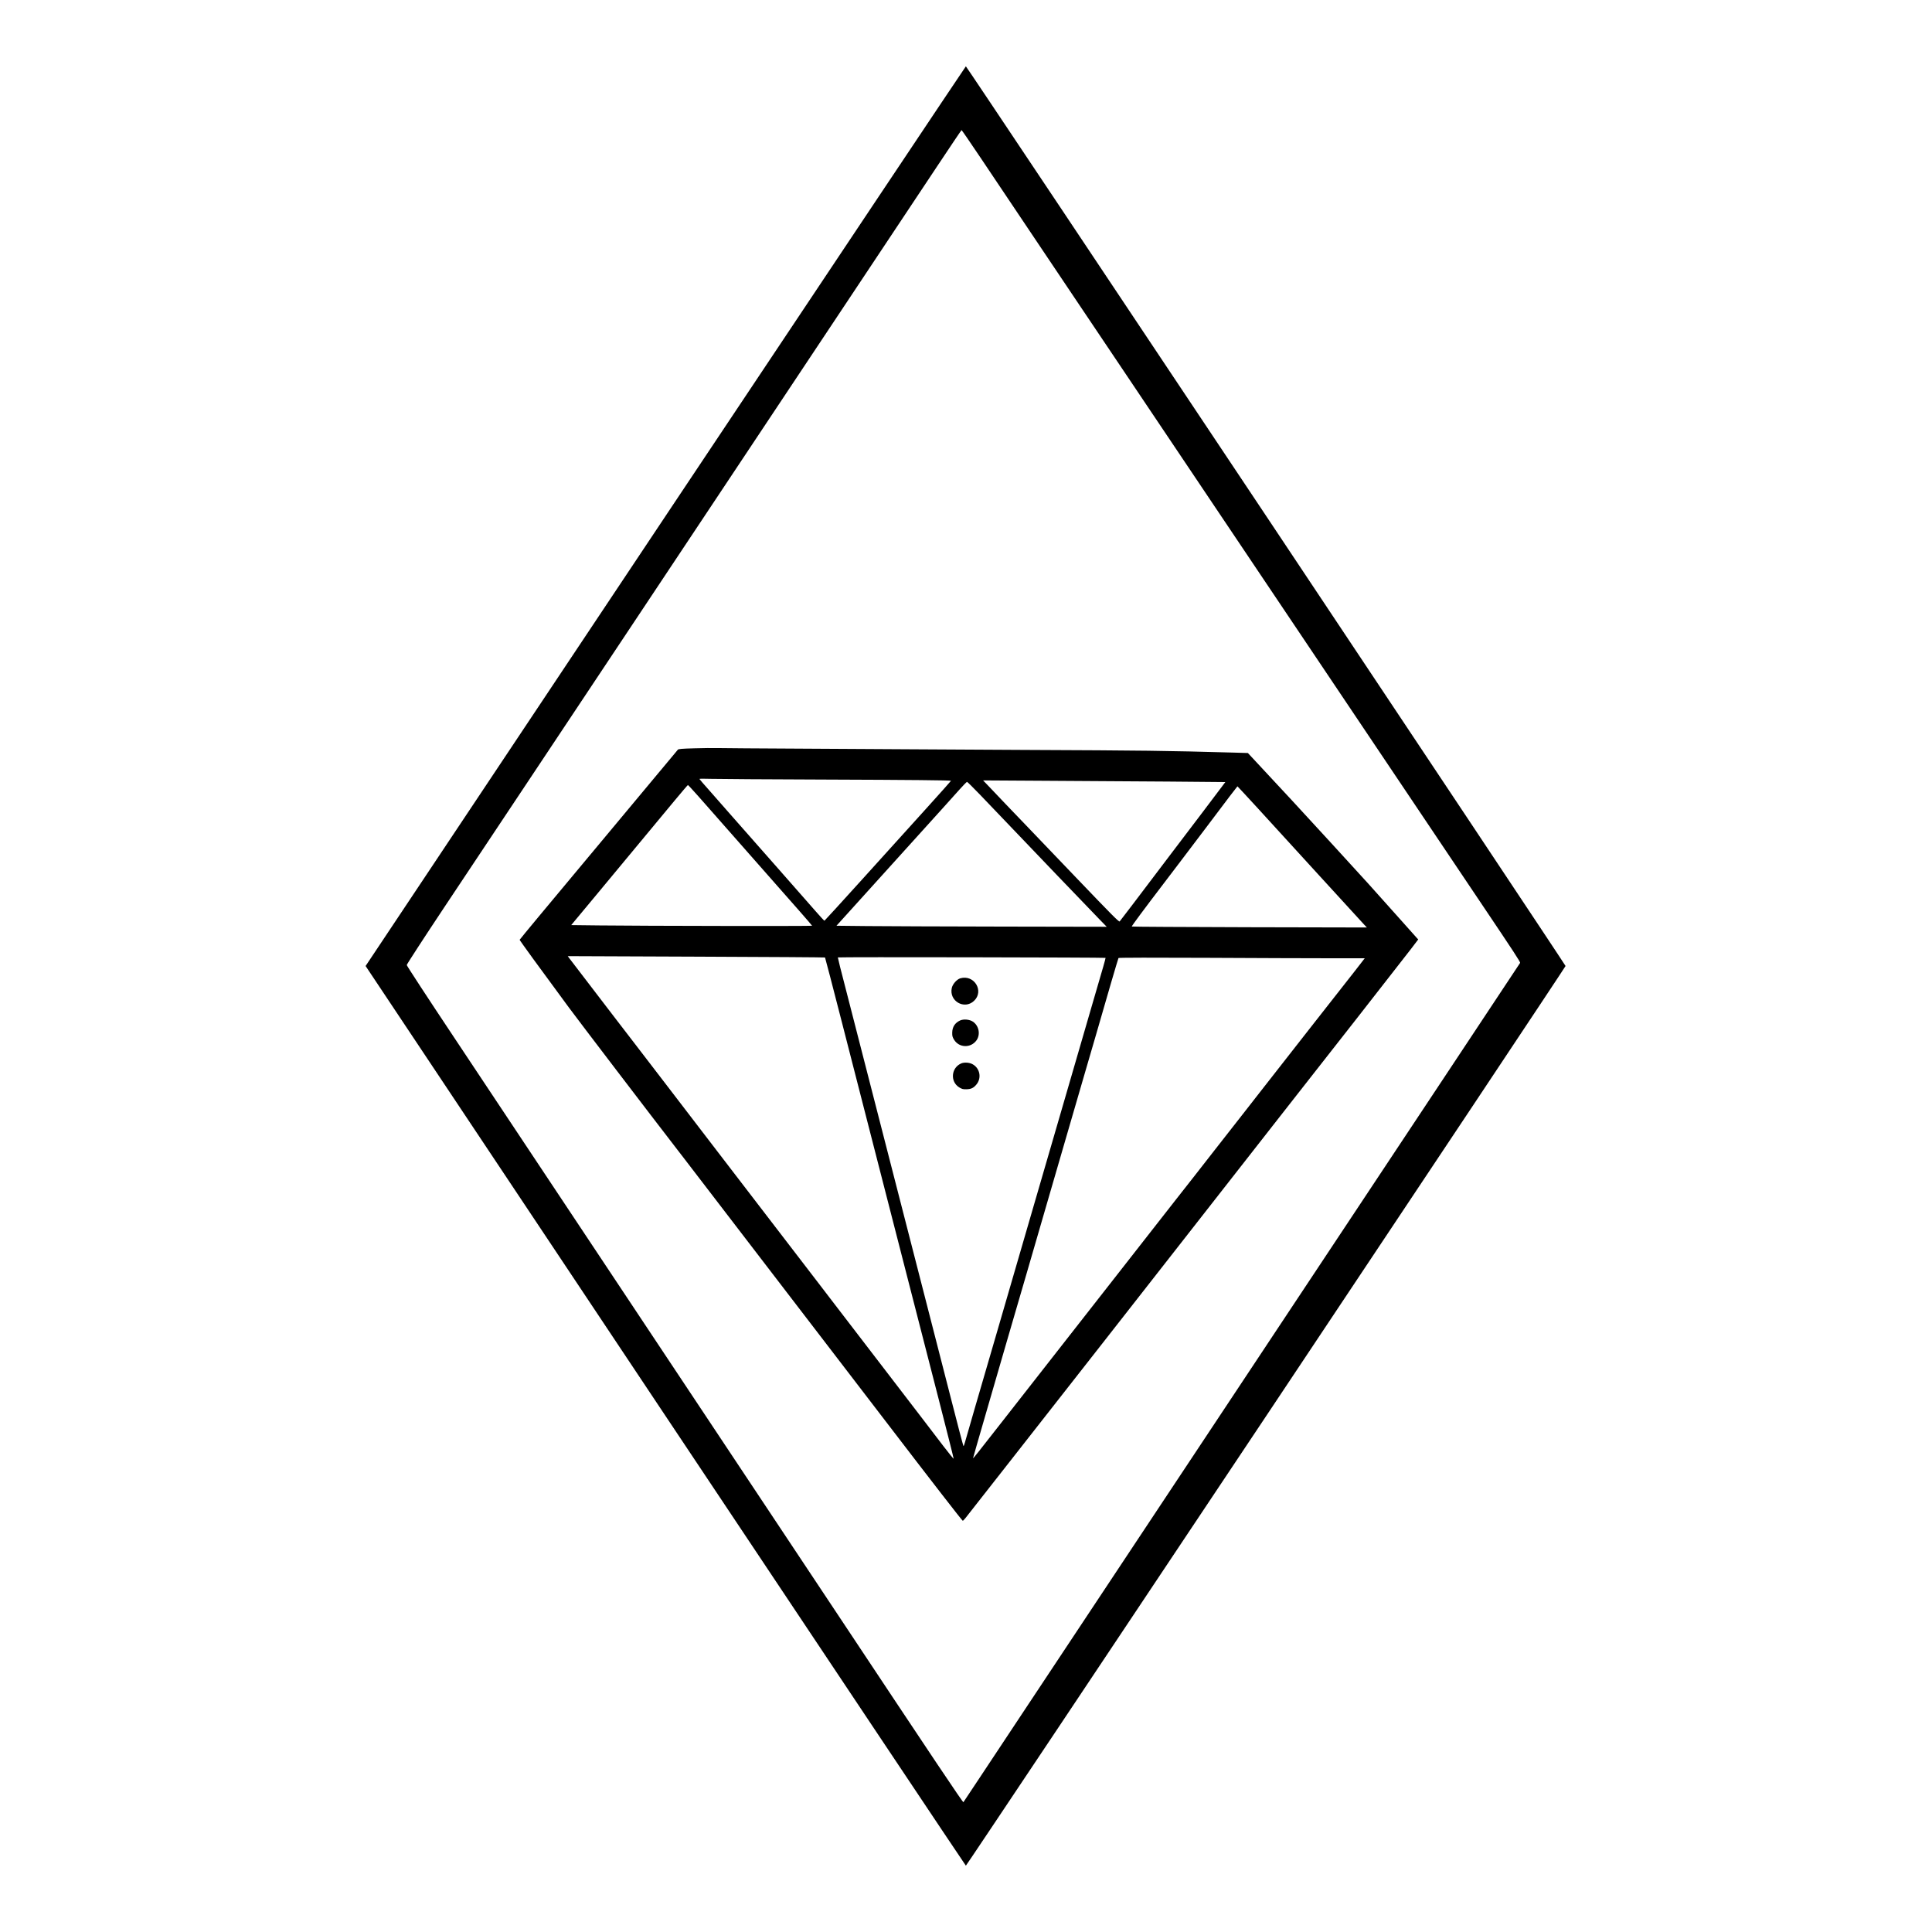 <svg preserveAspectRatio="xMidYMid meet" viewBox="0 0 3000 3000" height="3000pt" width="3000pt" xmlns="http://www.w3.org/2000/svg" version="1.0">

<g stroke="none" fill="#000000" transform="translate(0,3000) scale(0.1,-0.1)">
<path d="M10333 21985 l-4656 -6985 4656 -6985 c2562 -3842 4661 -6985 4665
-6985 12 0 9312 13952 9312 13970 0 18 -9300 13970 -9312 13970 -4 0 -2103
-3143 -4665 -6985z m4888 5573 c350 -522 733 -1092 1042 -1553 129 -192 358
-532 507 -755 150 -223 419 -623 598 -890 179 -267 416 -620 527 -785 111
-165 322 -480 470 -700 148 -220 368 -548 490 -730 122 -181 328 -489 458
-682 794 -1183 1121 -1670 1382 -2058 111 -165 322 -480 470 -700 148 -220
355 -528 460 -685 106 -157 418 -622 695 -1035 277 -412 580 -865 675 -1005
526 -782 616 -920 609 -932 -5 -7 -186 -281 -403 -608 -217 -327 -517 -779
-666 -1005 -149 -225 -442 -666 -650 -980 -208 -313 -514 -775 -680 -1025
-166 -250 -472 -711 -680 -1025 -208 -313 -514 -775 -680 -1025 -166 -250
-454 -684 -640 -965 -186 -280 -479 -721 -650 -980 -171 -258 -477 -720 -680
-1025 -534 -805 -1019 -1536 -1330 -2005 -149 -225 -455 -687 -680 -1025 -225
-338 -518 -781 -653 -985 -134 -203 -248 -374 -252 -379 -8 -8 -432 625 -2005
2994 -232 349 -754 1135 -1160 1745 -406 611 -951 1430 -1210 1820 -259 391
-790 1189 -1180 1775 -390 586 -916 1378 -1170 1760 -254 382 -790 1188 -1190
1790 -401 602 -729 1104 -729 1115 0 11 263 416 585 900 322 484 934 1404
1361 2045 426 641 1161 1746 1633 2455 472 710 1093 1643 1380 2075 287 432
1059 1593 1716 2580 657 987 1361 2046 1564 2352 204 307 373 558 376 558 4 0
134 -190 290 -422z"></path>
<path d="M10776 18380 c-189 -5 -241 -10 -250 -21 -12 -16 -1607 -1929 -2138
-2564 -174 -209 -318 -384 -319 -388 -1 -8 309 -435 761 -1047 147 -200 1301
-1712 1690 -2215 25 -33 72 -94 104 -135 116 -151 1523 -1985 1576 -2055 30
-39 386 -503 790 -1030 404 -527 758 -988 785 -1024 689 -900 1159 -1506 1174
-1515 4 -3 25 19 47 47 22 29 353 450 735 937 688 876 919 1171 1344 1715 341
436 574 734 630 805 28 36 109 139 180 230 71 91 152 194 180 230 67 85 327
418 755 965 189 242 367 469 395 505 28 36 109 139 180 230 71 91 152 194 180
230 28 36 109 139 180 230 71 91 152 194 180 230 28 36 132 169 231 295 99
127 504 643 900 1148 395 505 772 988 838 1074 l118 155 -24 26 c-14 15 -133
149 -265 297 -434 487 -512 574 -1068 1180 -481 525 -752 818 -1179 1275
l-109 117 -236 7 c-1038 29 -1367 33 -3221 41 -657 3 -1463 7 -1790 10 -327 3
-1101 7 -1720 10 -619 3 -1186 7 -1260 9 -74 2 -243 0 -374 -4z m2009 -485
c1373 -5 1974 -11 1982 -19 2 -1 -174 -198 -390 -437 -216 -239 -657 -726
-980 -1084 -323 -357 -591 -651 -595 -652 -4 -1 -71 71 -148 160 -78 89 -350
398 -604 687 -254 289 -555 630 -669 759 -113 129 -277 315 -363 413 -87 97
-158 180 -158 183 0 4 82 4 183 1 100 -3 884 -8 1742 -11z m5340 -31 c495 -4
901 -7 902 -8 0 0 -163 -217 -363 -481 -200 -264 -421 -556 -492 -648 -546
-722 -775 -1024 -786 -1035 -11 -11 -129 109 -652 655 -351 367 -693 724 -759
793 -67 69 -226 235 -355 370 -128 135 -261 274 -294 309 l-61 63 980 -6 c539
-3 1385 -9 1880 -12z m-2915 -196 c940 -984 1639 -1713 1860 -1941 l115 -118
-1625 3 c-894 2 -1838 5 -2098 8 l-473 5 732 810 c403 446 810 896 904 1000
95 105 219 243 276 307 57 64 109 117 115 117 5 1 93 -86 194 -191z m-4363
-36 c134 -151 565 -640 1576 -1789 103 -117 187 -215 187 -218 0 -7 -2625 -3
-3308 5 l-432 5 62 75 c35 42 162 195 283 340 121 146 408 492 639 770 231
278 510 614 620 747 111 133 204 243 208 243 4 0 78 -80 165 -178z m8685 -184
c173 -189 606 -662 962 -1053 357 -390 667 -730 690 -754 l41 -43 -1823 4
c-1002 3 -1825 7 -1828 11 -5 5 198 278 491 662 34 44 138 181 232 305 93 124
286 378 428 565 141 187 309 409 372 493 64 83 117 152 118 152 2 0 144 -154
317 -342z m-6721 -2316 c3 -4 119 -448 257 -987 138 -539 373 -1455 522 -2035
149 -580 379 -1476 511 -1990 132 -514 346 -1346 475 -1848 129 -503 234 -918
232 -922 -2 -5 -70 80 -153 187 -179 234 -223 291 -340 445 -144 186 -1385
1804 -1440 1877 -28 36 -91 118 -140 183 -511 665 -1394 1816 -1410 1837 -16
22 -209 274 -365 476 -26 33 -291 380 -590 770 -299 391 -563 735 -587 765
-23 30 -113 147 -200 260 -86 113 -177 232 -203 265 -62 80 -498 650 -535 699
l-29 39 1994 -8 c1097 -4 1998 -10 2001 -13z m4356 -6 c2 -1 -15 -63 -36 -137
-22 -74 -101 -345 -176 -604 -75 -258 -151 -522 -170 -585 -18 -63 -75 -257
-125 -430 -50 -173 -107 -367 -125 -430 -18 -63 -126 -434 -240 -825 -114
-390 -222 -762 -240 -825 -18 -63 -95 -326 -170 -585 -75 -258 -151 -522 -170
-585 -18 -63 -75 -257 -125 -430 -50 -173 -107 -367 -125 -430 -236 -807 -471
-1617 -483 -1663 -8 -32 -18 -55 -22 -50 -4 4 -94 346 -199 758 -106 413 -293
1142 -416 1620 -431 1676 -1138 4432 -1301 5064 -18 74 -34 139 -34 144 0 8
4149 0 4157 -7z m3481 -6 l544 0 -19 -24 c-10 -13 -72 -93 -138 -178 -115
-146 -272 -346 -667 -850 -435 -557 -548 -701 -773 -988 -131 -168 -258 -330
-281 -360 -39 -50 -87 -112 -328 -419 -44 -57 -101 -129 -126 -161 -182 -234
-289 -371 -320 -410 -54 -67 -131 -165 -275 -350 -71 -91 -152 -194 -180 -230
-28 -36 -108 -137 -176 -225 -69 -88 -305 -389 -524 -670 -219 -280 -504 -645
-634 -810 -349 -445 -847 -1082 -1166 -1490 -423 -541 -475 -607 -475 -596 0
5 84 297 186 648 102 351 246 847 320 1103 75 256 150 517 169 580 19 63 90
309 159 545 68 237 238 819 376 1295 138 476 271 933 295 1015 112 386 209
720 240 825 19 63 90 309 159 545 68 237 175 603 236 815 62 212 115 389 118
394 3 6 554 7 1371 3 751 -4 1611 -7 1909 -7z"></path>
<path d="M14912 14809 c-54 -16 -117 -87 -132 -147 -48 -204 192 -346 344
-204 162 152 4 413 -212 351z"></path>
<path d="M14910 14155 c-81 -37 -123 -101 -124 -191 -1 -51 4 -68 29 -109 79
-128 261 -132 349 -8 63 91 37 226 -57 289 -52 35 -142 43 -197 19z"></path>
<path d="M14930 13489 c-160 -64 -181 -284 -35 -374 41 -25 58 -30 109 -29 71
1 110 18 153 68 90 101 62 259 -57 322 -48 26 -124 31 -170 13z"></path>
</g>
</svg>
